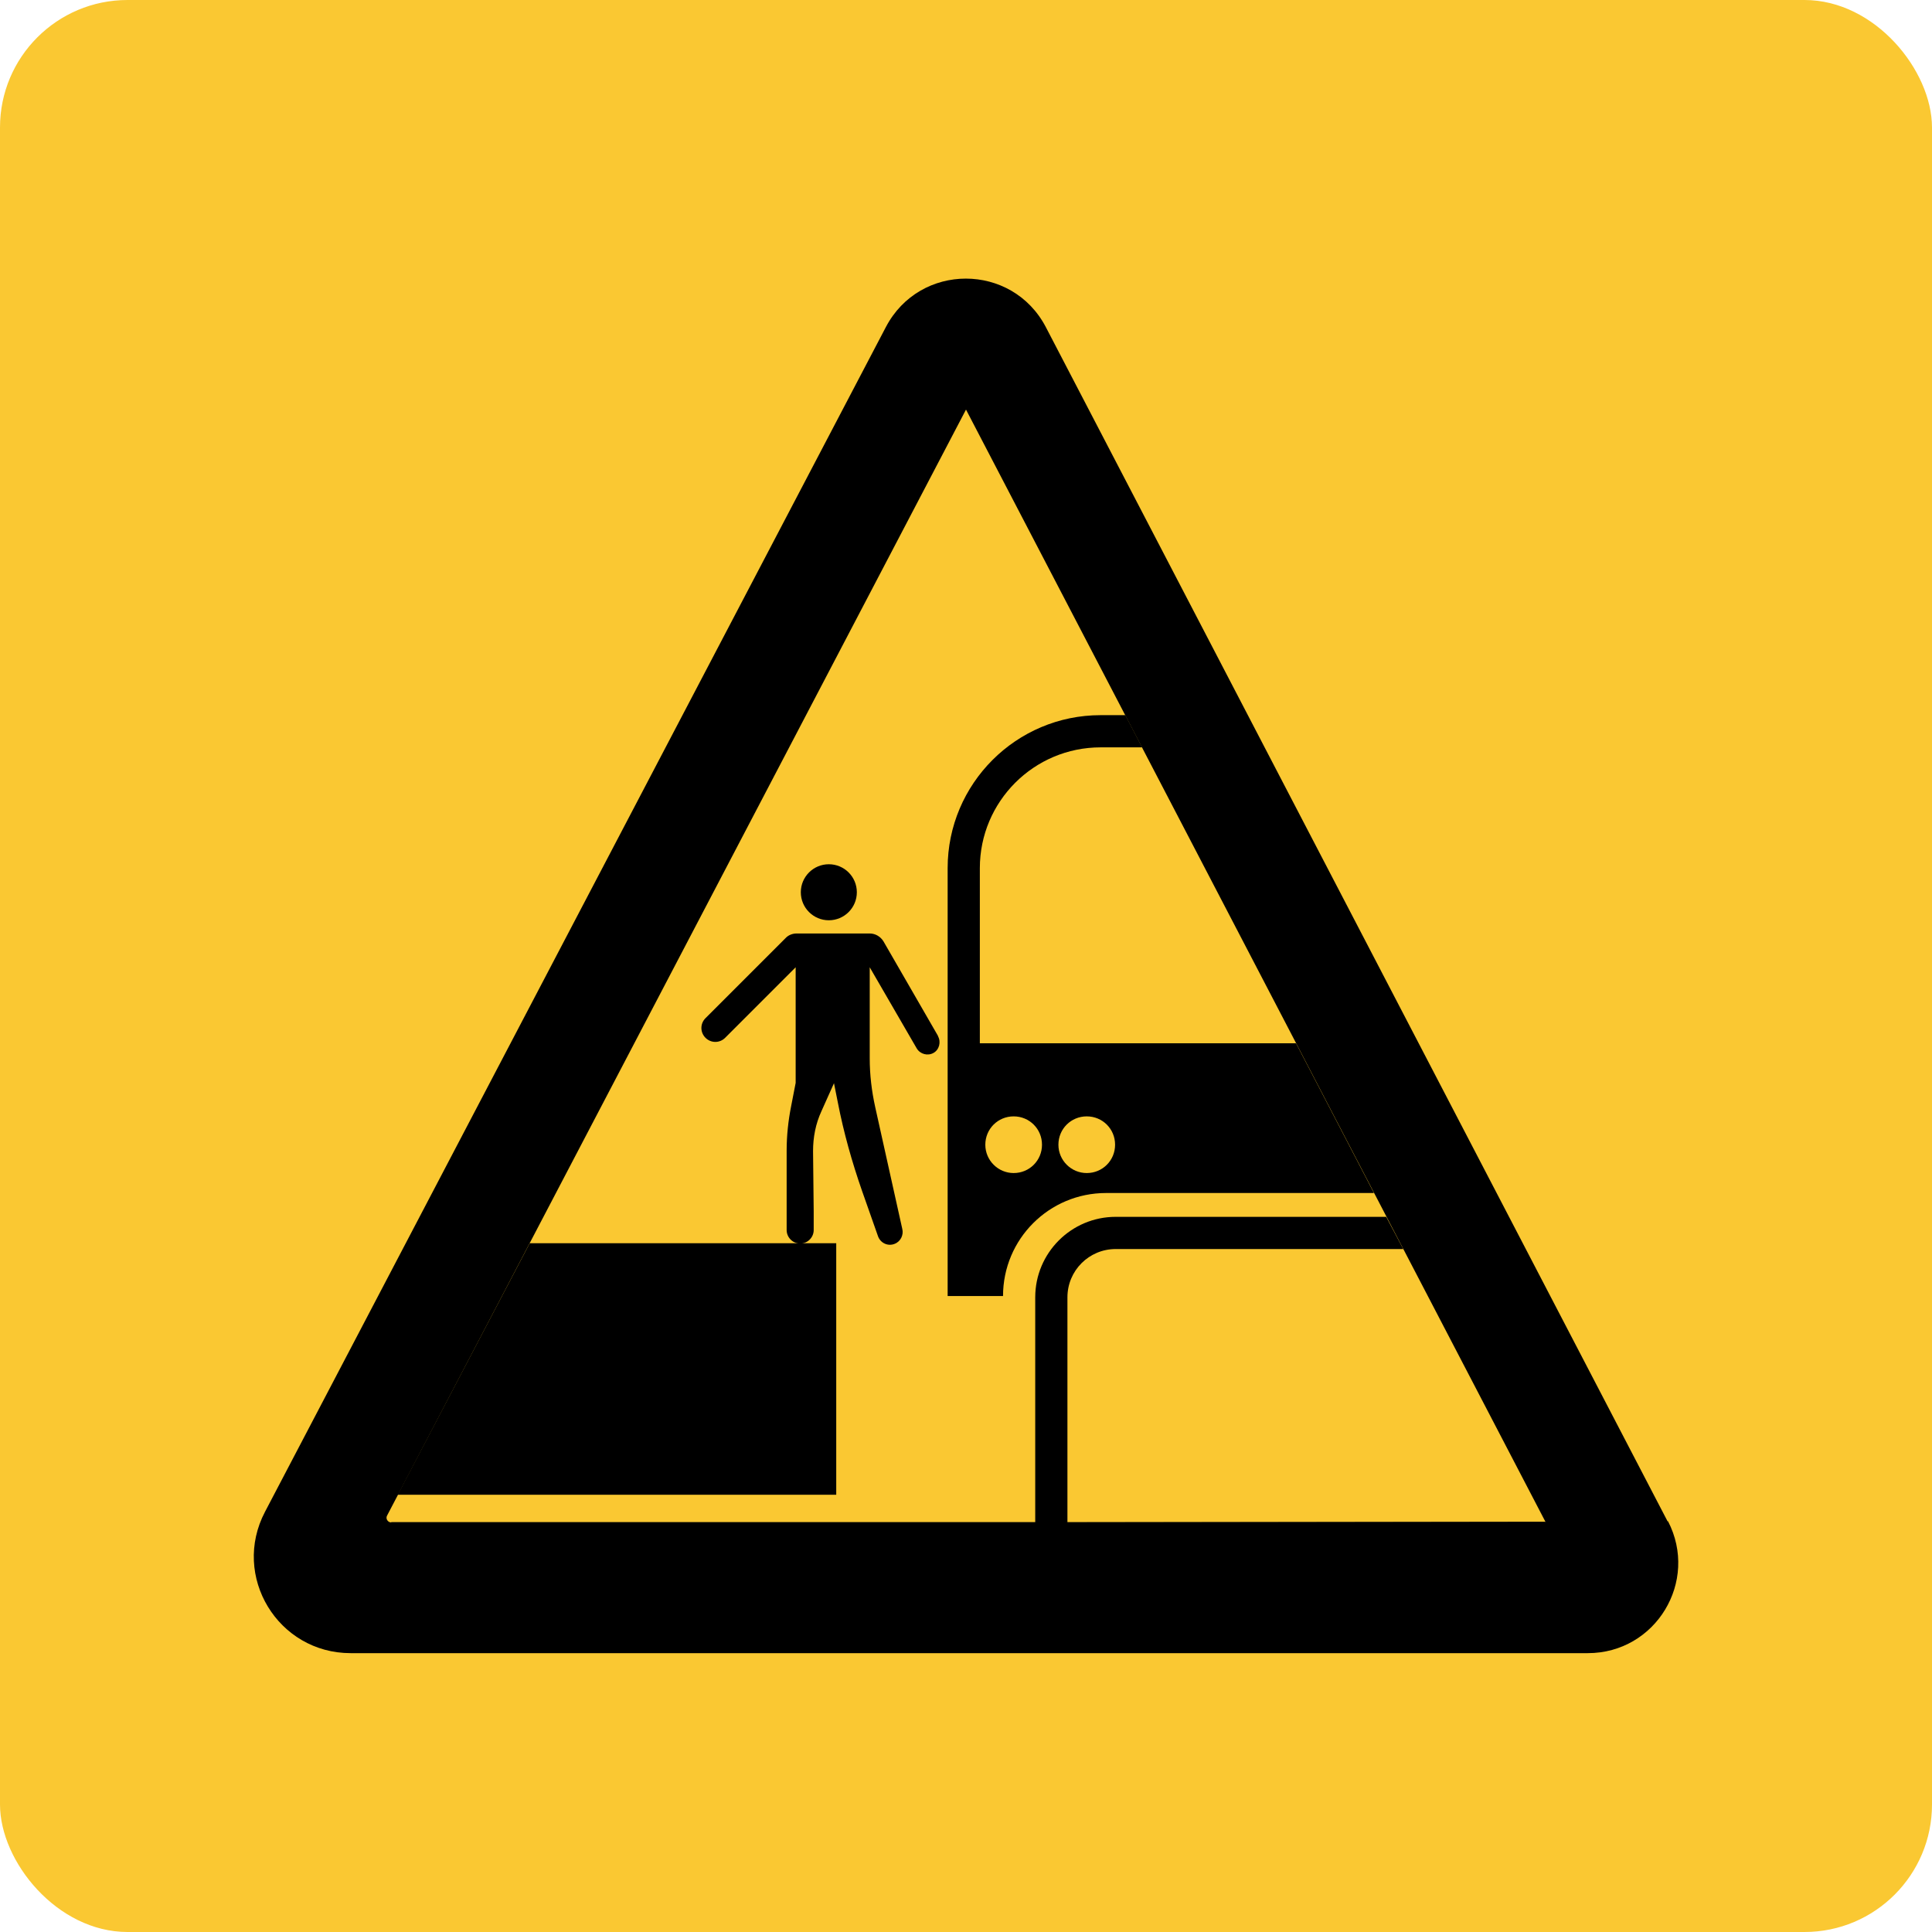 <?xml version="1.0" encoding="UTF-8"?>
<svg id="_圖層_1" data-name="圖層_1" xmlns="http://www.w3.org/2000/svg" viewBox="0 0 60 60">
  <defs>
    <style>
      .cls-1 {
        fill: #fac832;
      }
    </style>
  </defs>
  <rect class="cls-1" width="60" height="60" rx="3.96" ry="3.96"/>
  <g>
    <path d="M51.79,47.25L32.48,10.16c-1.05-2.01-3.92-2.01-4.97,0L8.23,46.95c-1.05,2,.4,4.39,2.66,4.39h38.42c2.11,0,3.46-2.23,2.49-4.1ZM12.15,47.28c-.11,0-.18-.12-.13-.21L30,12.72l18,34.55H12.15Z"/>
    <polygon points="25.97 46.42 12.35 46.42 16.45 38.61 25.97 38.61 25.97 46.42"/>
    <g>
      <path d="M43.58,38.79h0s-.53-1-.53-1h-8.4c-1.38,0-2.5,1.12-2.5,2.5v6.99h1v-6.99c0-.83.67-1.5,1.5-1.5h8.92Z"/>
      <polygon points="33.16 47.28 48 47.28 47.99 47.26 33.16 47.28"/>
    </g>
    <path d="M40.25,32.4h-9.82v-5.44c0-2.07,1.68-3.75,3.75-3.75h1.29l-.52-1h-.77c-2.62,0-4.75,2.13-4.75,4.75v13.29h1.72c0-1.77,1.43-3.2,3.2-3.2h8.32l-2.42-4.65ZM31.48,36.43c-.48,0-.88-.39-.88-.88s.39-.88.88-.88.88.39.88.88-.39.88-.88.88ZM33.75,36.43c-.48,0-.88-.39-.88-.88s.39-.88.88-.88.88.39.88.88-.39.88-.88.88Z"/>
    <circle cx="25.74" cy="27.71" r=".87"/>
    <path d="M29.13,32.17l-1.69-2.93c-.09-.15-.25-.25-.43-.25h-2.27c-.13,0-.26.05-.35.15l-2.48,2.48c-.17.17-.17.44,0,.61.17.17.44.17.61,0l2.19-2.19v3.59l-.14.72c-.09.45-.14.92-.14,1.38v2.47c0,.23.19.42.42.42s.42-.19.42-.42v-.58h0l-.02-1.87c0-.43.08-.85.26-1.24l.39-.87.12.6c.18.93.44,1.85.75,2.74l.5,1.42c.08.21.31.31.51.23.19-.07.29-.28.24-.47h0s-.84-3.78-.84-3.78c-.11-.5-.17-1-.17-1.51v-2.83l1.46,2.52c.11.18.34.24.52.14.18-.1.24-.34.14-.52Z"/>
  </g>
</svg>